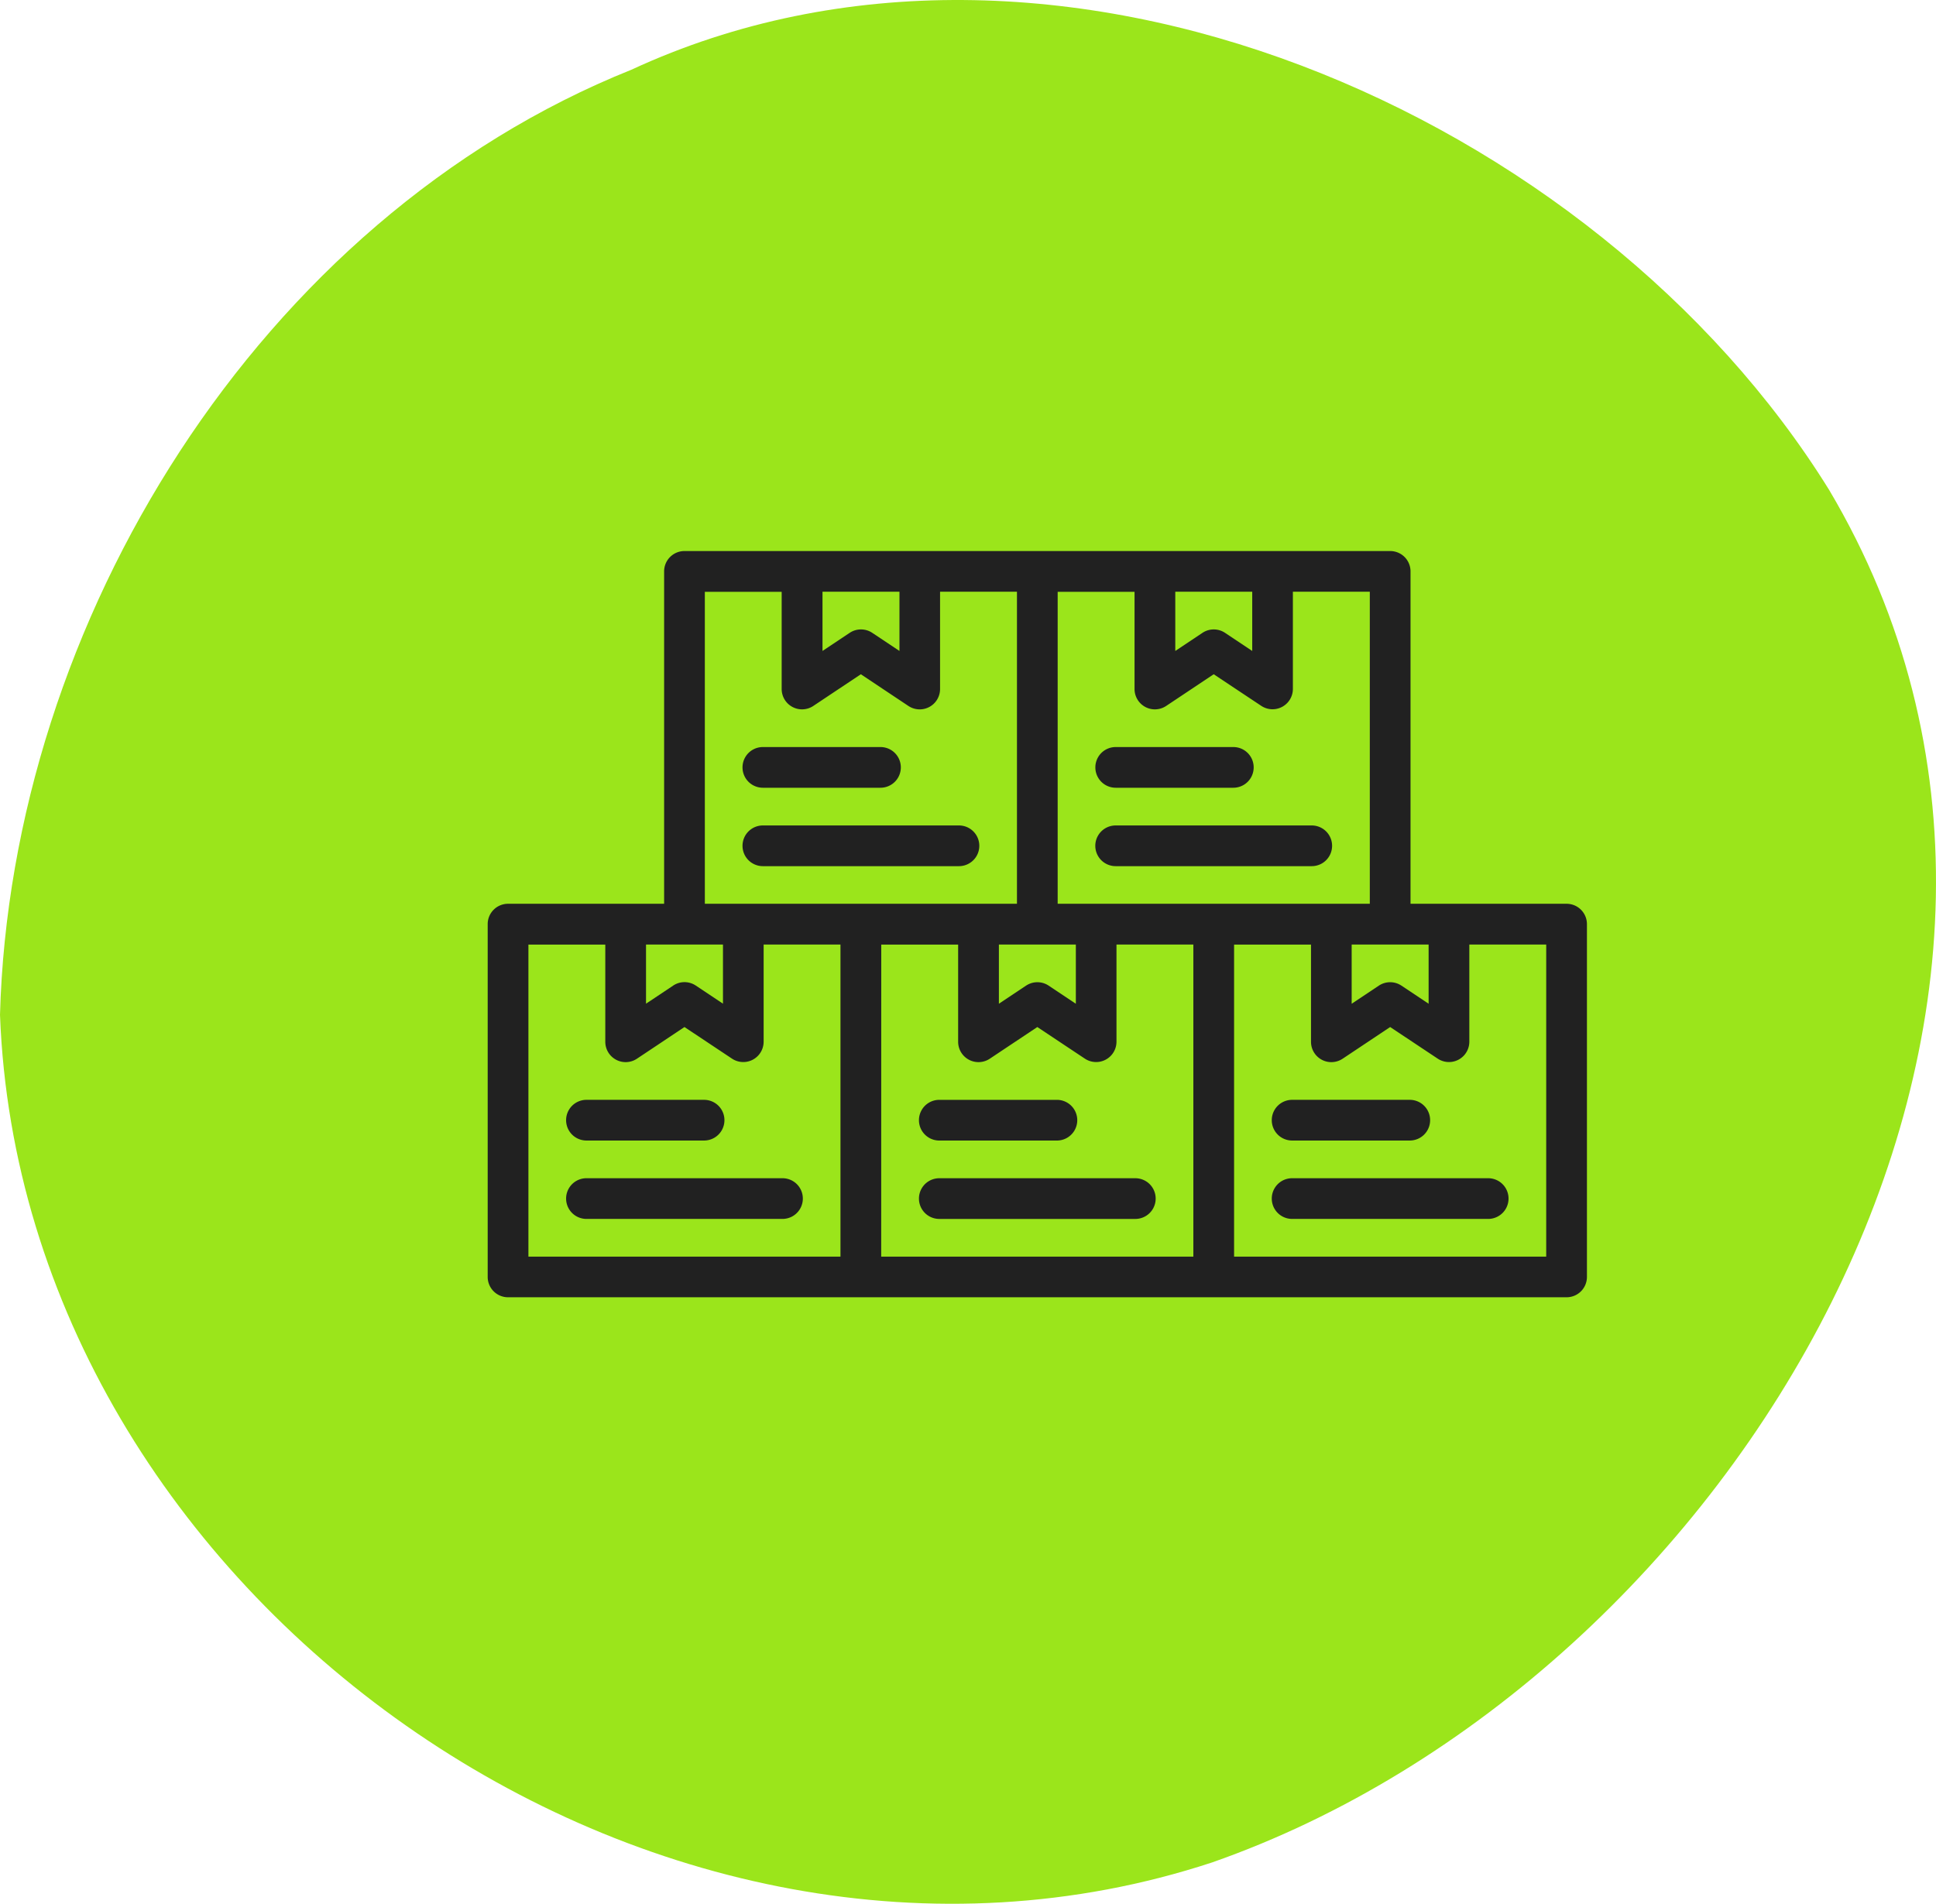 <svg xmlns="http://www.w3.org/2000/svg" width="145.427" height="143.025" viewBox="0 0 145.427 143.025"><g id="Grupo_224" data-name="Grupo 224" transform="translate(-359.866 -1141.975)"><path id="Trazado_3955" data-name="Trazado 3955" d="M47.438,5.234C19.455,16.452.81,46.735,0,76.24c1.657,43.779,49.336,77.4,91.053,63.678,39.2-13.731,69.452-64.183,46.341-103.121C119.838,8.506,79.1-9.428,47.438,5.234" transform="translate(359.866 1141.975)" fill="#9be51b"></path><g id="Grupo_206" data-name="Grupo 206" transform="translate(396.5 1183.373)"><g id="Grupo_207" data-name="Grupo 207"><path id="Trazado_3942" data-name="Trazado 3942" d="M19.142,22.145a1.528,1.528,0,0,1,1.529-1.529H35.4a1.529,1.529,0,1,1,0,3.058H20.671a1.528,1.528,0,0,1-1.529-1.529m1.529-4.362h8.834a1.529,1.529,0,1,0,0-3.058H20.671a1.529,1.529,0,1,0,0,3.058m26.5,2.833a1.529,1.529,0,0,0,0,3.058H61.9a1.529,1.529,0,0,0,0-3.058Zm0-2.833H56.01a1.529,1.529,0,1,0,0-3.058H47.175a1.529,1.529,0,0,0,0,3.058m1.473,29.336H33.924a1.529,1.529,0,0,0,0,3.058H48.648a1.529,1.529,0,1,0,0-3.058M33.924,44.288h8.834a1.529,1.529,0,0,0,0-3.058H33.924a1.529,1.529,0,0,0,0,3.058M82.572,28.033v26.5a1.528,1.528,0,0,1-1.529,1.529H1.529A1.528,1.528,0,0,1,0,54.537v-26.5A1.528,1.528,0,0,1,1.529,26.5H13.253V1.529A1.528,1.528,0,0,1,14.782,0h53.01a1.528,1.528,0,0,1,1.529,1.529V26.5H81.043a1.528,1.528,0,0,1,1.529,1.529ZM64.9,34.011l2.04-1.36a1.529,1.529,0,0,1,1.7,0l2.04,1.36V29.562H64.9ZM66.262,3.058H60.484v7.3a1.529,1.529,0,0,1-2.377,1.272L54.537,9.257l-3.569,2.379a1.528,1.528,0,0,1-2.378-1.272v-7.3H42.815V26.5H66.262ZM38.4,34.011l2.04-1.36a1.529,1.529,0,0,1,1.7,0l2.04,1.36V29.562H38.4ZM51.65,3.058V7.507l2.04-1.36a1.529,1.529,0,0,1,1.7,0l2.04,1.36V3.058Zm-26.5,0V7.507l2.04-1.36a1.529,1.529,0,0,1,1.7,0l2.041,1.36V3.058ZM16.312,26.5H39.757V3.058H33.981v7.3A1.529,1.529,0,0,1,31.6,11.636l-3.57-2.379-3.569,2.379a1.529,1.529,0,0,1-2.378-1.272v-7.3H16.311Zm-4.419,3.058v4.448l2.041-1.36a1.525,1.525,0,0,1,1.7,0l2.04,1.36V29.562H11.893ZM3.059,53.008H26.5V29.562H20.728v7.3a1.529,1.529,0,0,1-2.377,1.272L14.782,35.76l-3.57,2.379a1.529,1.529,0,0,1-2.378-1.272v-7.3H3.059Zm26.5,0H53.008V29.562H47.233v7.3a1.529,1.529,0,0,1-2.377,1.272L41.286,35.76l-3.569,2.379a1.529,1.529,0,0,1-2.378-1.272v-7.3H29.563ZM79.514,29.562H73.738v7.3a1.529,1.529,0,0,1-2.377,1.272L67.792,35.76l-3.569,2.379a1.528,1.528,0,0,1-2.378-1.272v-7.3H56.067V53.008H79.513ZM60.427,47.118a1.529,1.529,0,1,0,0,3.058H75.154a1.529,1.529,0,0,0,0-3.058Zm0-2.831h8.837a1.529,1.529,0,0,0,0-3.058H60.427a1.529,1.529,0,0,0,0,3.058M22.144,47.118H7.419a1.529,1.529,0,1,0,0,3.058H22.144a1.529,1.529,0,1,0,0-3.058M7.419,44.287h8.836a1.529,1.529,0,0,0,0-3.058H7.419a1.529,1.529,0,0,0,0,3.058" fill="#212121"></path></g></g></g></svg>